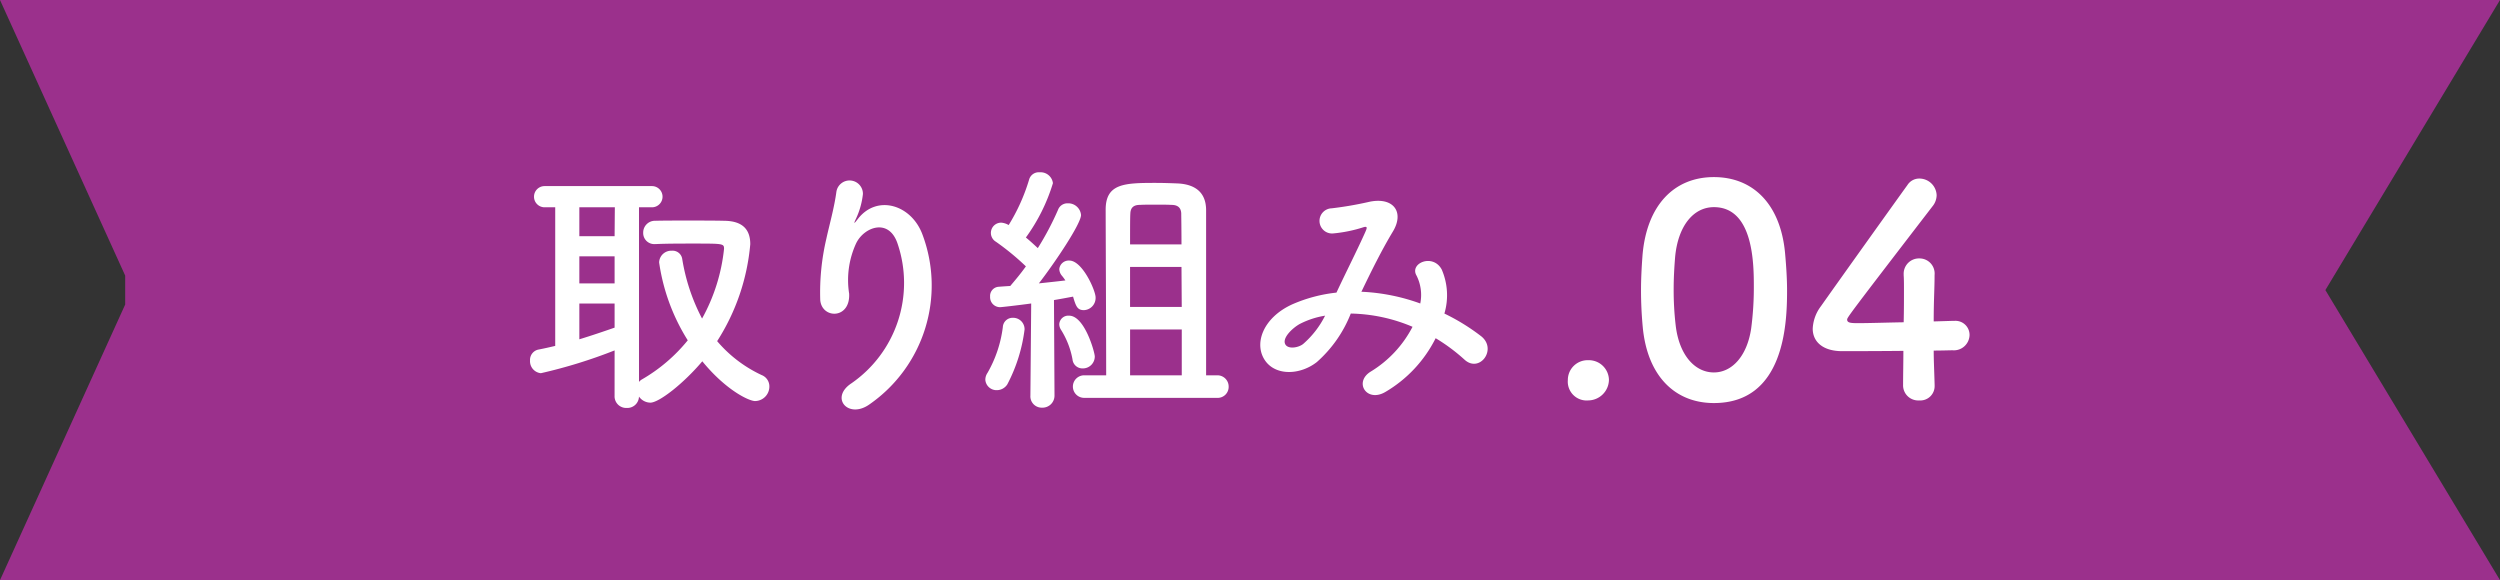 <svg id="取り組み" xmlns="http://www.w3.org/2000/svg" width="188.667" height="43.781" viewBox="0 0 188.667 43.781"><rect x="0" y="0" width="188.667" height="43.781" fill="#333333" stroke="none"/><g id="グループ_12411" data-name="グループ 12411" transform="translate(-3.002)"><path id="合体_3" data-name="合体 3" d="M175.489 43.781V0h13.178l-13.178 21.891 13.178 21.891zm-165.545 0H0l9.448-20.8V20.8L0 0h175.489v43.781z" transform="translate(3.002)" fill="#9b308c"/></g><g id="取り組み-2" data-name="取り組み" transform="translate(76.135 21.951)"><g id="取り組み-3" data-name="取り組み" transform="translate(-36.135 -8.951)" style="isolation:isolate"><g id="グループ_13572" data-name="グループ 13572" transform="translate(-1 -1.156)"><g id="グループ_13571" data-name="グループ 13571" style="isolation:isolate" fill="#fff"><path id="パス_18568" data-name="パス 18568" d="M7.382 14.6a38.228 38.228 0 0 1-5.562 1.72.909.909 0 0 1-.82-.96.794.794 0 0 1 .62-.82c.42-.08.86-.18 1.281-.28V3.8H2.1a.8.8 0 1 1 0-1.6h8.1a.8.8 0 1 1 0 1.6h-.977v13.179a.786.786 0 0 1 .239-.2 12.471 12.471 0 0 0 3.441-2.94 15.024 15.024 0 0 1-2.161-5.881.916.916 0 0 1 .961-.881.733.733 0 0 1 .779.6 14.673 14.673 0 0 0 1.5 4.52 13.777 13.777 0 0 0 1.659-5.26c0-.4-.06-.4-2.36-.4-.94 0-1.962 0-2.82.04h-.04a.834.834 0 0 1-.881-.86.889.889 0 0 1 .921-.9C11.183 4.8 12 4.8 12.8 4.8c1.1 0 2.161 0 2.881.019 1.3.021 1.938.6 1.94 1.761a16.153 16.153 0 0 1-2.5 7.321 9.874 9.874 0 0 0 3.361 2.561.916.916 0 0 1 .58.86 1.093 1.093 0 0 1-1.08 1.1c-.46 0-2.2-.82-3.981-3-1.4 1.66-3.26 3.121-3.921 3.121a1.066 1.066 0 0 1-.859-.46.877.877 0 0 1-.921.859.878.878 0 0 1-.92-.919zM7.4 3.8H4.721v2.181h2.661L7.4 3.8zm-.018 3.7H4.721v2.041h2.661zm0 3.562H4.721v2.7c.919-.281 1.8-.58 2.661-.88z"/><path id="パス_18569" data-name="パス 18569" d="M25.261 17.079a9.211 9.211 0 0 0 3.481-10.521c-.659-2-2.56-1.261-3.141-.021a6.62 6.62 0 0 0-.519 3.781c.1 1.941-2.061 1.92-2.181.48a17.757 17.757 0 0 1 .46-4.621c.22-1.02.6-2.34.761-3.561a1.007 1.007 0 0 1 2 .181 5.891 5.891 0 0 1-.521 1.86c-.26.54-.059.28.141.02 1.46-1.88 4.061-1.061 4.881 1.2a10.925 10.925 0 0 1-3.961 12.763c-1.62 1.2-3.081-.46-1.401-1.561z"/><path id="パス_18570" data-name="パス 18570" d="M36.24 17.6a.846.846 0 0 1-.88-.781.921.921 0 0 1 .161-.519 9.224 9.224 0 0 0 1.16-3.461.739.739 0 0 1 .76-.7.862.862 0 0 1 .88.88 12.122 12.122 0 0 1-1.3 4.14.943.943 0 0 1-.781.441zm2.521.4.06-6.941c-1.019.139-2.242.279-2.36.279a.753.753 0 0 1-.741-.8.691.691 0 0 1 .64-.74c.241-.02.541-.04.881-.06.359-.421.78-.921 1.18-1.48A19.118 19.118 0 0 0 36.16 6.4a.774.774 0 0 1 .421-1.44 1.334 1.334 0 0 1 .54.18 14.272 14.272 0 0 0 1.54-3.421.755.755 0 0 1 .8-.56.937.937 0 0 1 1 .821 13.739 13.739 0 0 1-2.041 4.1c.32.26.64.561.9.8A21.732 21.732 0 0 0 40.842 4a.757.757 0 0 1 .74-.5.967.967 0 0 1 1 .88c0 .66-1.96 3.581-3.181 5.161.759-.08 1.5-.16 2-.221a3.427 3.427 0 0 0-.281-.379.812.812 0 0 1-.179-.48.716.716 0 0 1 .76-.641c.98 0 1.98 2.261 1.98 2.781a.921.921 0 0 1-.88.961c-.481 0-.6-.261-.82-1.021-.319.059-.841.16-1.441.26l.04 7.2a.906.906 0 0 1-.939.92.855.855 0 0 1-.881-.9zm3.939-2.041a.751.751 0 0 1-.761-.68 6.319 6.319 0 0 0-.859-2.22.8.8 0 0 1-.14-.441.681.681 0 0 1 .74-.639c1.181 0 1.941 2.78 1.94 3.08a.9.9 0 0 1-.92.9zm.16 2.221a.851.851 0 1 1 0-1.7h1.62c0-3-.039-11.262-.039-12.5 0-1.981 1.42-2.021 3.78-2.021.56 0 1.14.021 1.64.04 1.321.061 2.141.66 2.16 1.981v12.5h.821a.848.848 0 0 1 .881.861.829.829 0 0 1-.881.84zM50.163 6.6c0-1.181-.017-2.061-.019-2.341-.021-.46-.3-.641-.741-.641-.342-.019-.76-.019-1.18-.019-.442 0-.86 0-1.2.019-.439 0-.7.181-.719.641-.022.32-.021 1.2-.021 2.341zm0 1.7h-3.881v3.02h3.9zm.021 4.721h-3.9v3.46h3.9z"/><path id="パス_18571" data-name="パス 18571" d="M63.842 10.178a14.917 14.917 0 0 1 4.341.881 3.248 3.248 0 0 0-.279-2.1c-.561-.941 1.241-1.7 1.9-.46a4.881 4.881 0 0 1 .2 3.32 15.758 15.758 0 0 1 2.76 1.7c1.261.98-.1 2.82-1.241 1.78a13.835 13.835 0 0 0-2.179-1.62 9.764 9.764 0 0 1-3.8 4.06c-1.4.821-2.4-.74-1.1-1.54a8.545 8.545 0 0 0 3.156-3.381 12.5 12.5 0 0 0-4.661-1 9.529 9.529 0 0 1-2.56 3.661c-1.2.94-2.961 1.06-3.821 0-1.02-1.28-.282-3.361 2.02-4.38a11.337 11.337 0 0 1 3.28-.861c.7-1.5 1.622-3.321 2.181-4.581.122-.28.182-.44-.12-.36a10.521 10.521 0 0 1-2.36.48.95.95 0 0 1-.06-1.9 26.674 26.674 0 0 0 2.88-.5C66.2 3.017 67 4.2 66.1 5.657c-.841 1.4-1.642 3.021-2.361 4.521zm-4.7 2.4c-.521.261-1.462 1.1-1.122 1.6.24.339.962.219 1.321-.06A6.949 6.949 0 0 0 61 11.979a6.352 6.352 0 0 0-1.858.599z"/></g></g></g></g><path id="パス_43393" data-name="パス 43393" d="M4.422-1.342A1.517 1.517 0 0 0 2.86-2.816a1.493 1.493 0 0 0-1.54 1.5A1.422 1.422 0 0 0 2.86.22a1.582 1.582 0 0 0 1.562-1.562zm7.92 1.76c5.324 0 5.522-5.984 5.522-8.47 0-.946-.066-1.914-.154-2.882-.352-3.674-2.42-5.7-5.368-5.7-2.992 0-5.082 2.112-5.39 5.94-.066.9-.11 1.76-.11 2.6 0 .924.044 1.848.132 2.794C7.326-1.606 9.416.418 12.342.418zm0-2.31c-1.43 0-2.618-1.3-2.882-3.542a22.79 22.79 0 0 1-.154-2.75c0-.792.044-1.606.11-2.42.22-2.354 1.386-3.762 2.926-3.762 3.014 0 3.014 4.356 3.014 6.05a23.467 23.467 0 0 1-.2 3.1c-.306 2.092-1.45 3.324-2.814 3.324zm16.588-1.65c.638 0 1.166-.022 1.43-.022a1.184 1.184 0 0 0 1.276-1.144 1.063 1.063 0 0 0-1.122-1.078h-.066c-.11 0-.7.022-1.518.044 0-1.628.066-2.464.066-3.5a1.14 1.14 0 0 0-1.144-1.254 1.154 1.154 0 0 0-1.188 1.188v.088c.022.286.022.682.022 1.166 0 .66 0 1.5-.022 2.376-1.3.022-2.618.066-3.366.066-.55 0-.9 0-.9-.264 0-.154 0-.176 6.446-8.558a1.36 1.36 0 0 0 .308-.836 1.306 1.306 0 0 0-1.3-1.254 1.055 1.055 0 0 0-.9.484c-1.584 2.2-5.214 7.282-6.534 9.152a3.028 3.028 0 0 0-.618 1.696c0 .968.748 1.694 2.222 1.694.22 0 2.486 0 4.62-.022 0 .9-.022 1.8-.022 2.574A1.14 1.14 0 0 0 27.83.22 1.083 1.083 0 0 0 29-.9v-.046c-.026-.99-.07-1.87-.07-2.596z" transform="translate(117 29.999)" fill="#fff"/></svg>